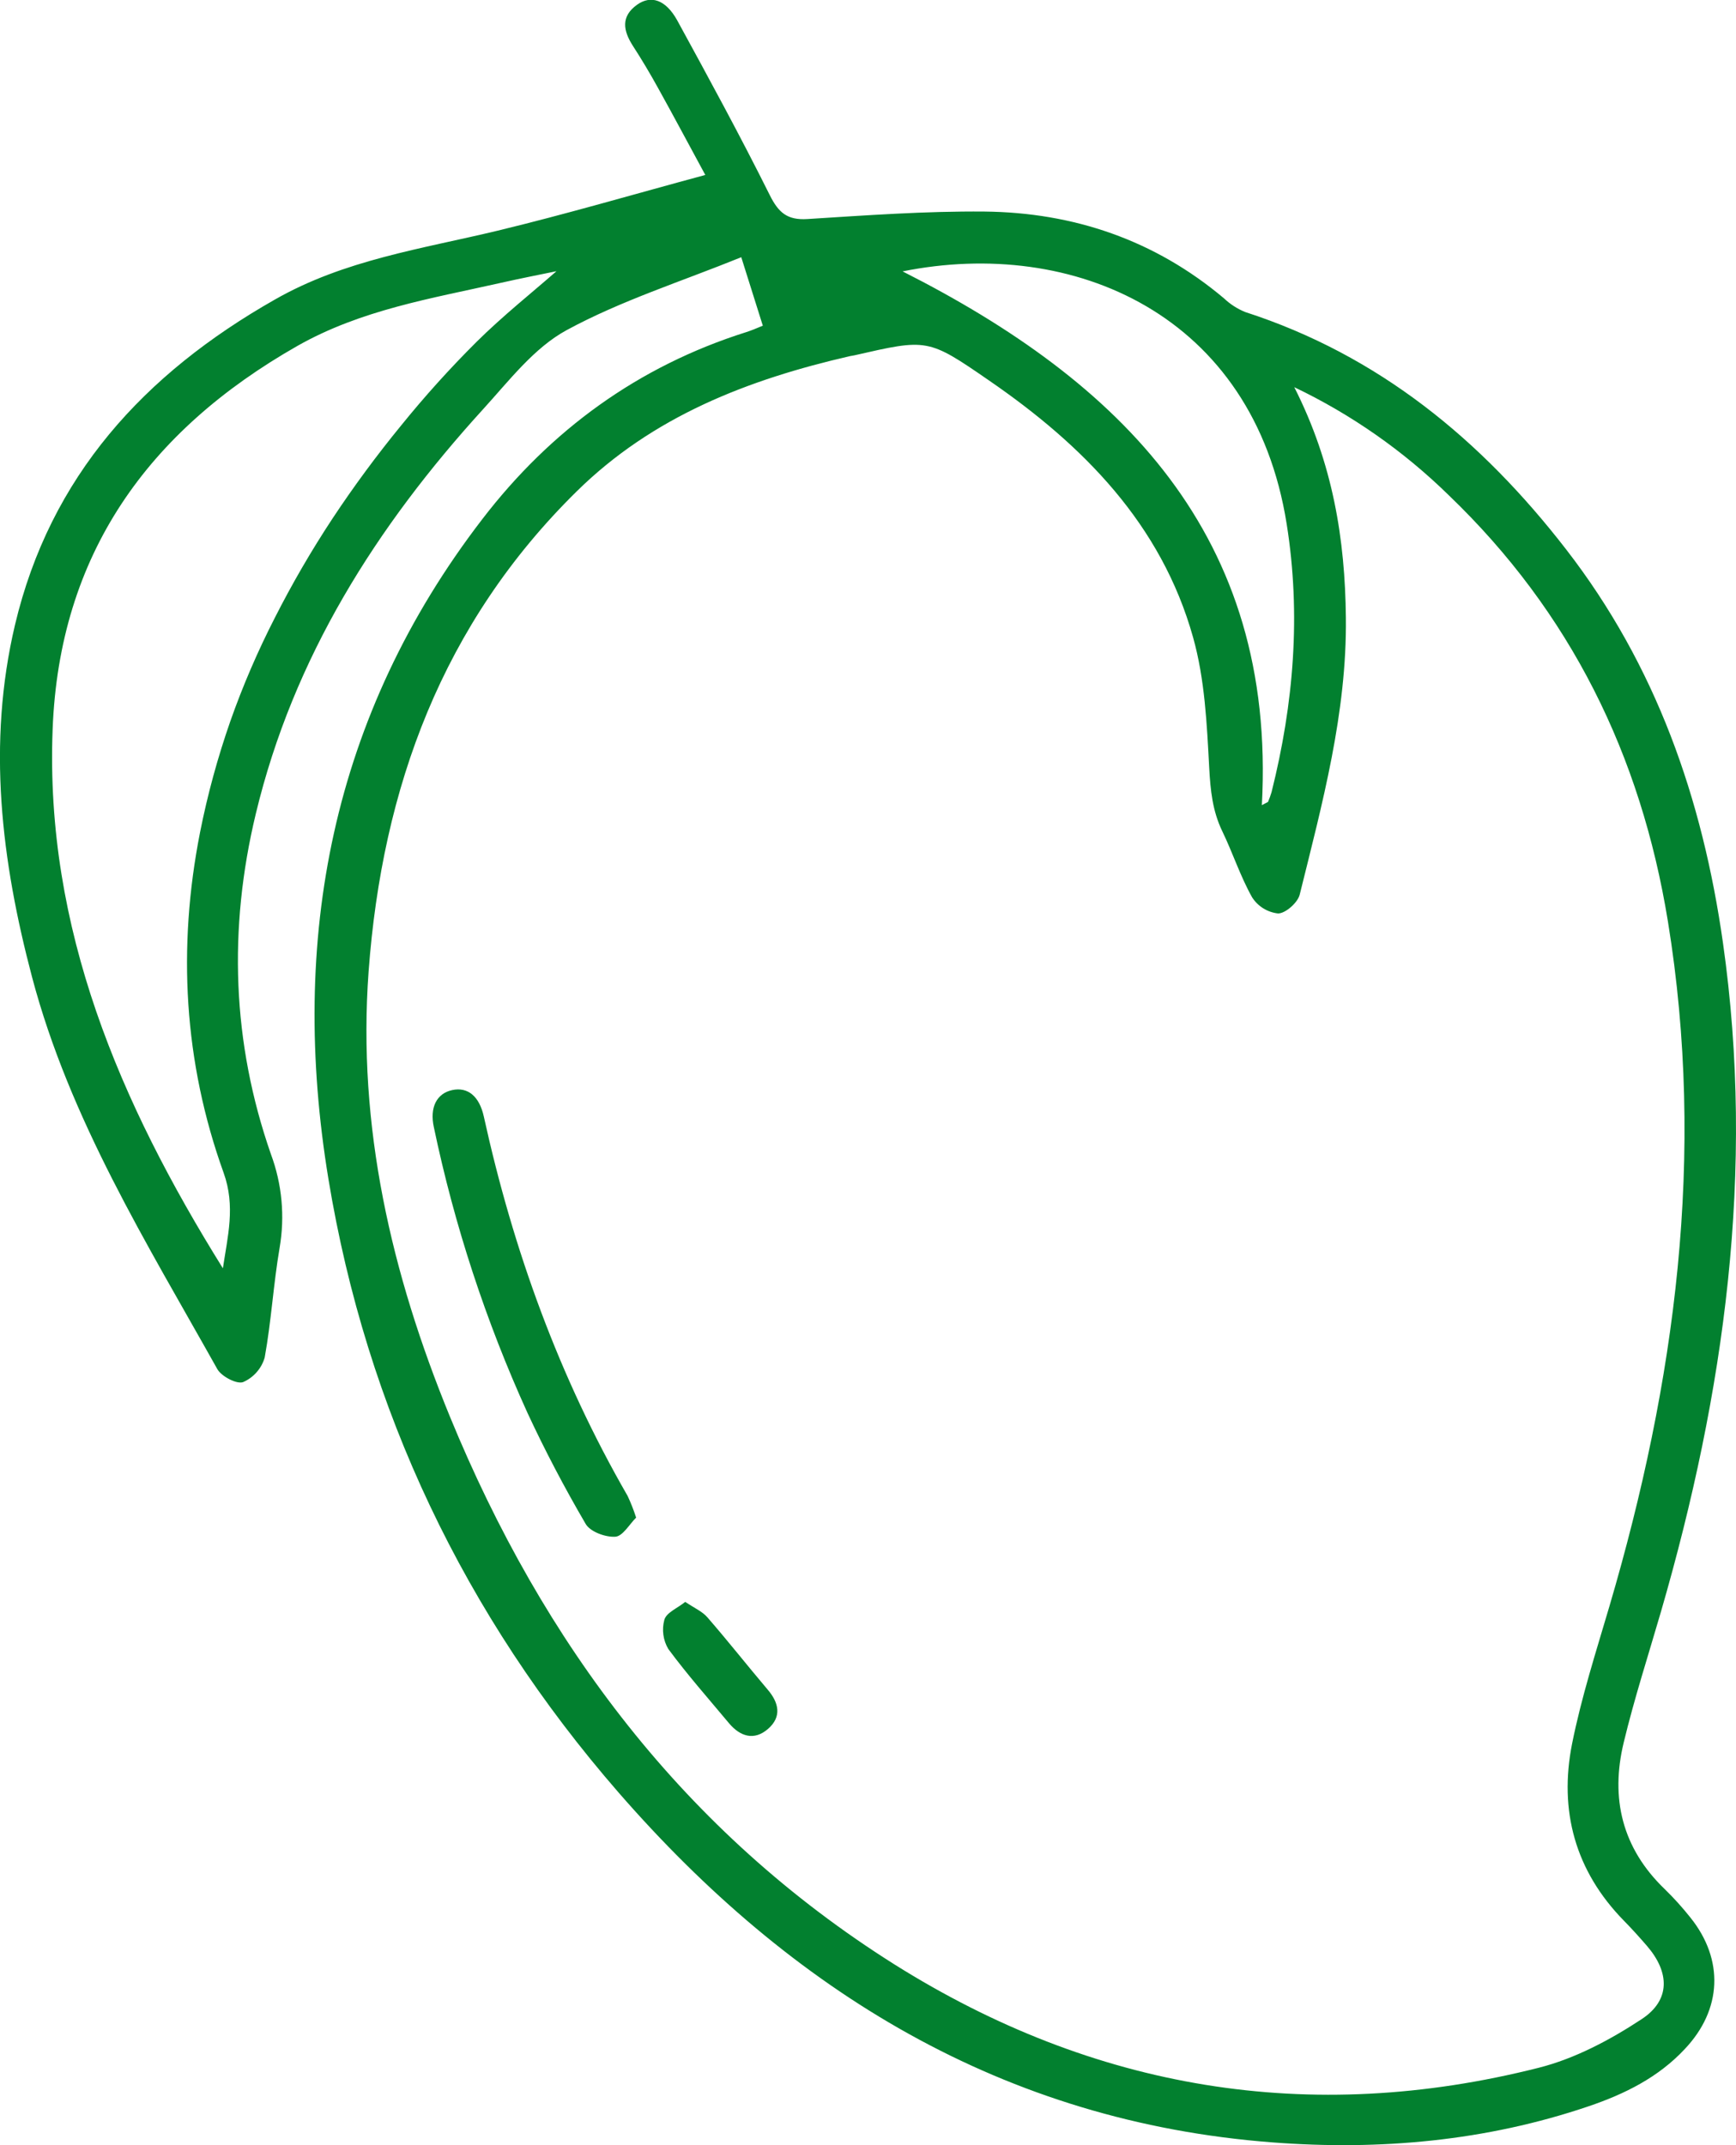 <?xml version="1.0" encoding="UTF-8" standalone="no"?><svg width='51' height='63' viewBox='0 0 51 63' fill='none' xmlns='http://www.w3.org/2000/svg'>
<g clip-path='url(#clip0_9_51)'>
<path d='M22.41 9.565C22.192 8.876 21.997 8.248 21.777 7.554C20.01 8.271 18.242 8.829 16.644 9.697C15.69 10.215 14.955 11.182 14.197 12.013C11.057 15.459 8.618 19.308 7.515 23.899C6.703 27.274 6.817 30.622 7.96 33.899C8.285 34.775 8.373 35.721 8.215 36.642C8.032 37.711 7.97 38.802 7.776 39.869C7.73 40.029 7.649 40.176 7.539 40.3C7.43 40.425 7.294 40.524 7.142 40.59C6.953 40.659 6.508 40.422 6.387 40.213C4.308 36.501 2.049 32.875 0.942 28.697C0.038 25.279 -0.383 21.84 0.44 18.353C1.476 13.984 4.236 10.979 8.069 8.801C10.121 7.628 12.389 7.311 14.617 6.775C16.625 6.291 18.606 5.709 20.72 5.138C20.218 4.214 19.782 3.393 19.33 2.58C19.098 2.16 18.85 1.743 18.591 1.344C18.308 0.901 18.232 0.484 18.716 0.139C19.123 -0.151 19.553 -0.01 19.888 0.585C20.818 2.286 21.747 3.991 22.613 5.728C22.87 6.244 23.127 6.47 23.719 6.433C25.45 6.324 27.185 6.198 28.918 6.213C31.544 6.24 33.926 7.051 35.958 8.762C36.138 8.933 36.349 9.069 36.579 9.163C40.504 10.431 43.521 12.92 46.009 16.134C48.652 19.546 50.016 23.455 50.618 27.697C51.569 34.388 50.662 40.895 48.799 47.321C48.427 48.603 48.014 49.875 47.701 51.176C47.304 52.815 47.656 54.281 48.908 55.482C49.178 55.745 49.43 56.025 49.664 56.32C50.652 57.554 50.59 59.02 49.497 60.175C48.717 61.012 47.726 61.5 46.668 61.859C43.655 62.881 40.539 63.159 37.384 62.919C29.475 62.316 23.252 58.479 18.169 52.64C13.65 47.446 10.767 41.404 9.649 34.628C8.491 27.599 9.733 21.015 14.168 15.248C16.177 12.63 18.751 10.755 21.926 9.753C22.062 9.709 22.192 9.657 22.41 9.565ZM38.023 11.371C39.16 13.612 39.516 15.844 39.539 18.145C39.57 20.935 38.845 23.603 38.182 26.276C38.123 26.51 37.767 26.825 37.548 26.827C37.393 26.81 37.244 26.758 37.111 26.676C36.979 26.593 36.867 26.483 36.783 26.351C36.438 25.736 36.217 25.052 35.909 24.414C35.62 23.817 35.559 23.206 35.524 22.547C35.456 21.264 35.395 19.945 35.05 18.718C34.118 15.393 31.822 13.076 29.06 11.177C27.254 9.93 27.242 9.947 25.098 10.436C25.056 10.447 25.015 10.448 24.974 10.458C21.98 11.145 19.181 12.224 16.94 14.433C13 18.309 11.228 23.13 10.829 28.529C10.495 33.086 11.499 37.411 13.216 41.6C15.954 48.265 20.104 53.802 26.271 57.688C32.141 61.374 38.472 62.43 45.204 60.727C46.27 60.458 47.304 59.908 48.23 59.298C49.08 58.74 49.052 57.922 48.384 57.148C48.165 56.895 47.94 56.645 47.706 56.407C46.276 54.946 45.794 53.18 46.184 51.212C46.457 49.847 46.888 48.51 47.282 47.171C49.221 40.583 50.116 33.92 49 27.062C48.203 22.172 46.139 17.976 42.557 14.54C41.23 13.242 39.698 12.171 38.023 11.371ZM6.548 37.248C6.687 36.31 6.924 35.427 6.569 34.442C5.398 31.189 5.21 27.832 5.877 24.444C6.096 23.339 6.393 22.252 6.764 21.188C7.131 20.145 7.569 19.129 8.073 18.145C8.583 17.14 9.15 16.165 9.771 15.224C10.394 14.283 11.065 13.374 11.78 12.501C12.476 11.64 13.219 10.817 14.004 10.036C14.779 9.27 15.636 8.588 16.348 7.965C15.912 8.055 15.3 8.174 14.691 8.312C12.66 8.769 10.612 9.099 8.744 10.155C4.338 12.659 1.739 16.291 1.546 21.424C1.321 27.271 3.522 32.389 6.548 37.248ZM37.071 23.646L37.252 23.551C37.291 23.458 37.326 23.363 37.355 23.266C38.006 20.669 38.224 18.049 37.8 15.39C36.821 9.223 31.52 6.963 26.516 7.97C32.928 11.214 37.501 15.717 37.071 23.646Z' fill='#02802F'/>
<path d='M18.688 44.57C18.492 44.764 18.294 45.118 18.077 45.131C17.787 45.15 17.34 44.986 17.206 44.756C16.585 43.694 16.01 42.601 15.492 41.485C14.272 38.802 13.351 35.992 12.746 33.106C12.618 32.525 12.828 32.112 13.285 32.014C13.742 31.915 14.083 32.195 14.214 32.793C15.076 36.714 16.428 40.448 18.438 43.933C18.535 44.14 18.618 44.353 18.688 44.57Z' fill='#02802F'/>
<path d='M20.131 47.045C20.395 47.224 20.633 47.325 20.782 47.499C21.386 48.193 21.953 48.914 22.549 49.617C22.884 50.006 22.973 50.419 22.563 50.775C22.152 51.132 21.744 50.997 21.416 50.608C20.814 49.887 20.189 49.18 19.634 48.429C19.558 48.302 19.509 48.161 19.489 48.015C19.468 47.868 19.478 47.719 19.516 47.576C19.572 47.362 19.884 47.241 20.131 47.045Z' fill='#02802F'/>
</g>
<defs>
<clipPath id='clip0_9_51'>
<rect width='51' height='63' fill='white'/>
</clipPath>
</defs>
</svg>
